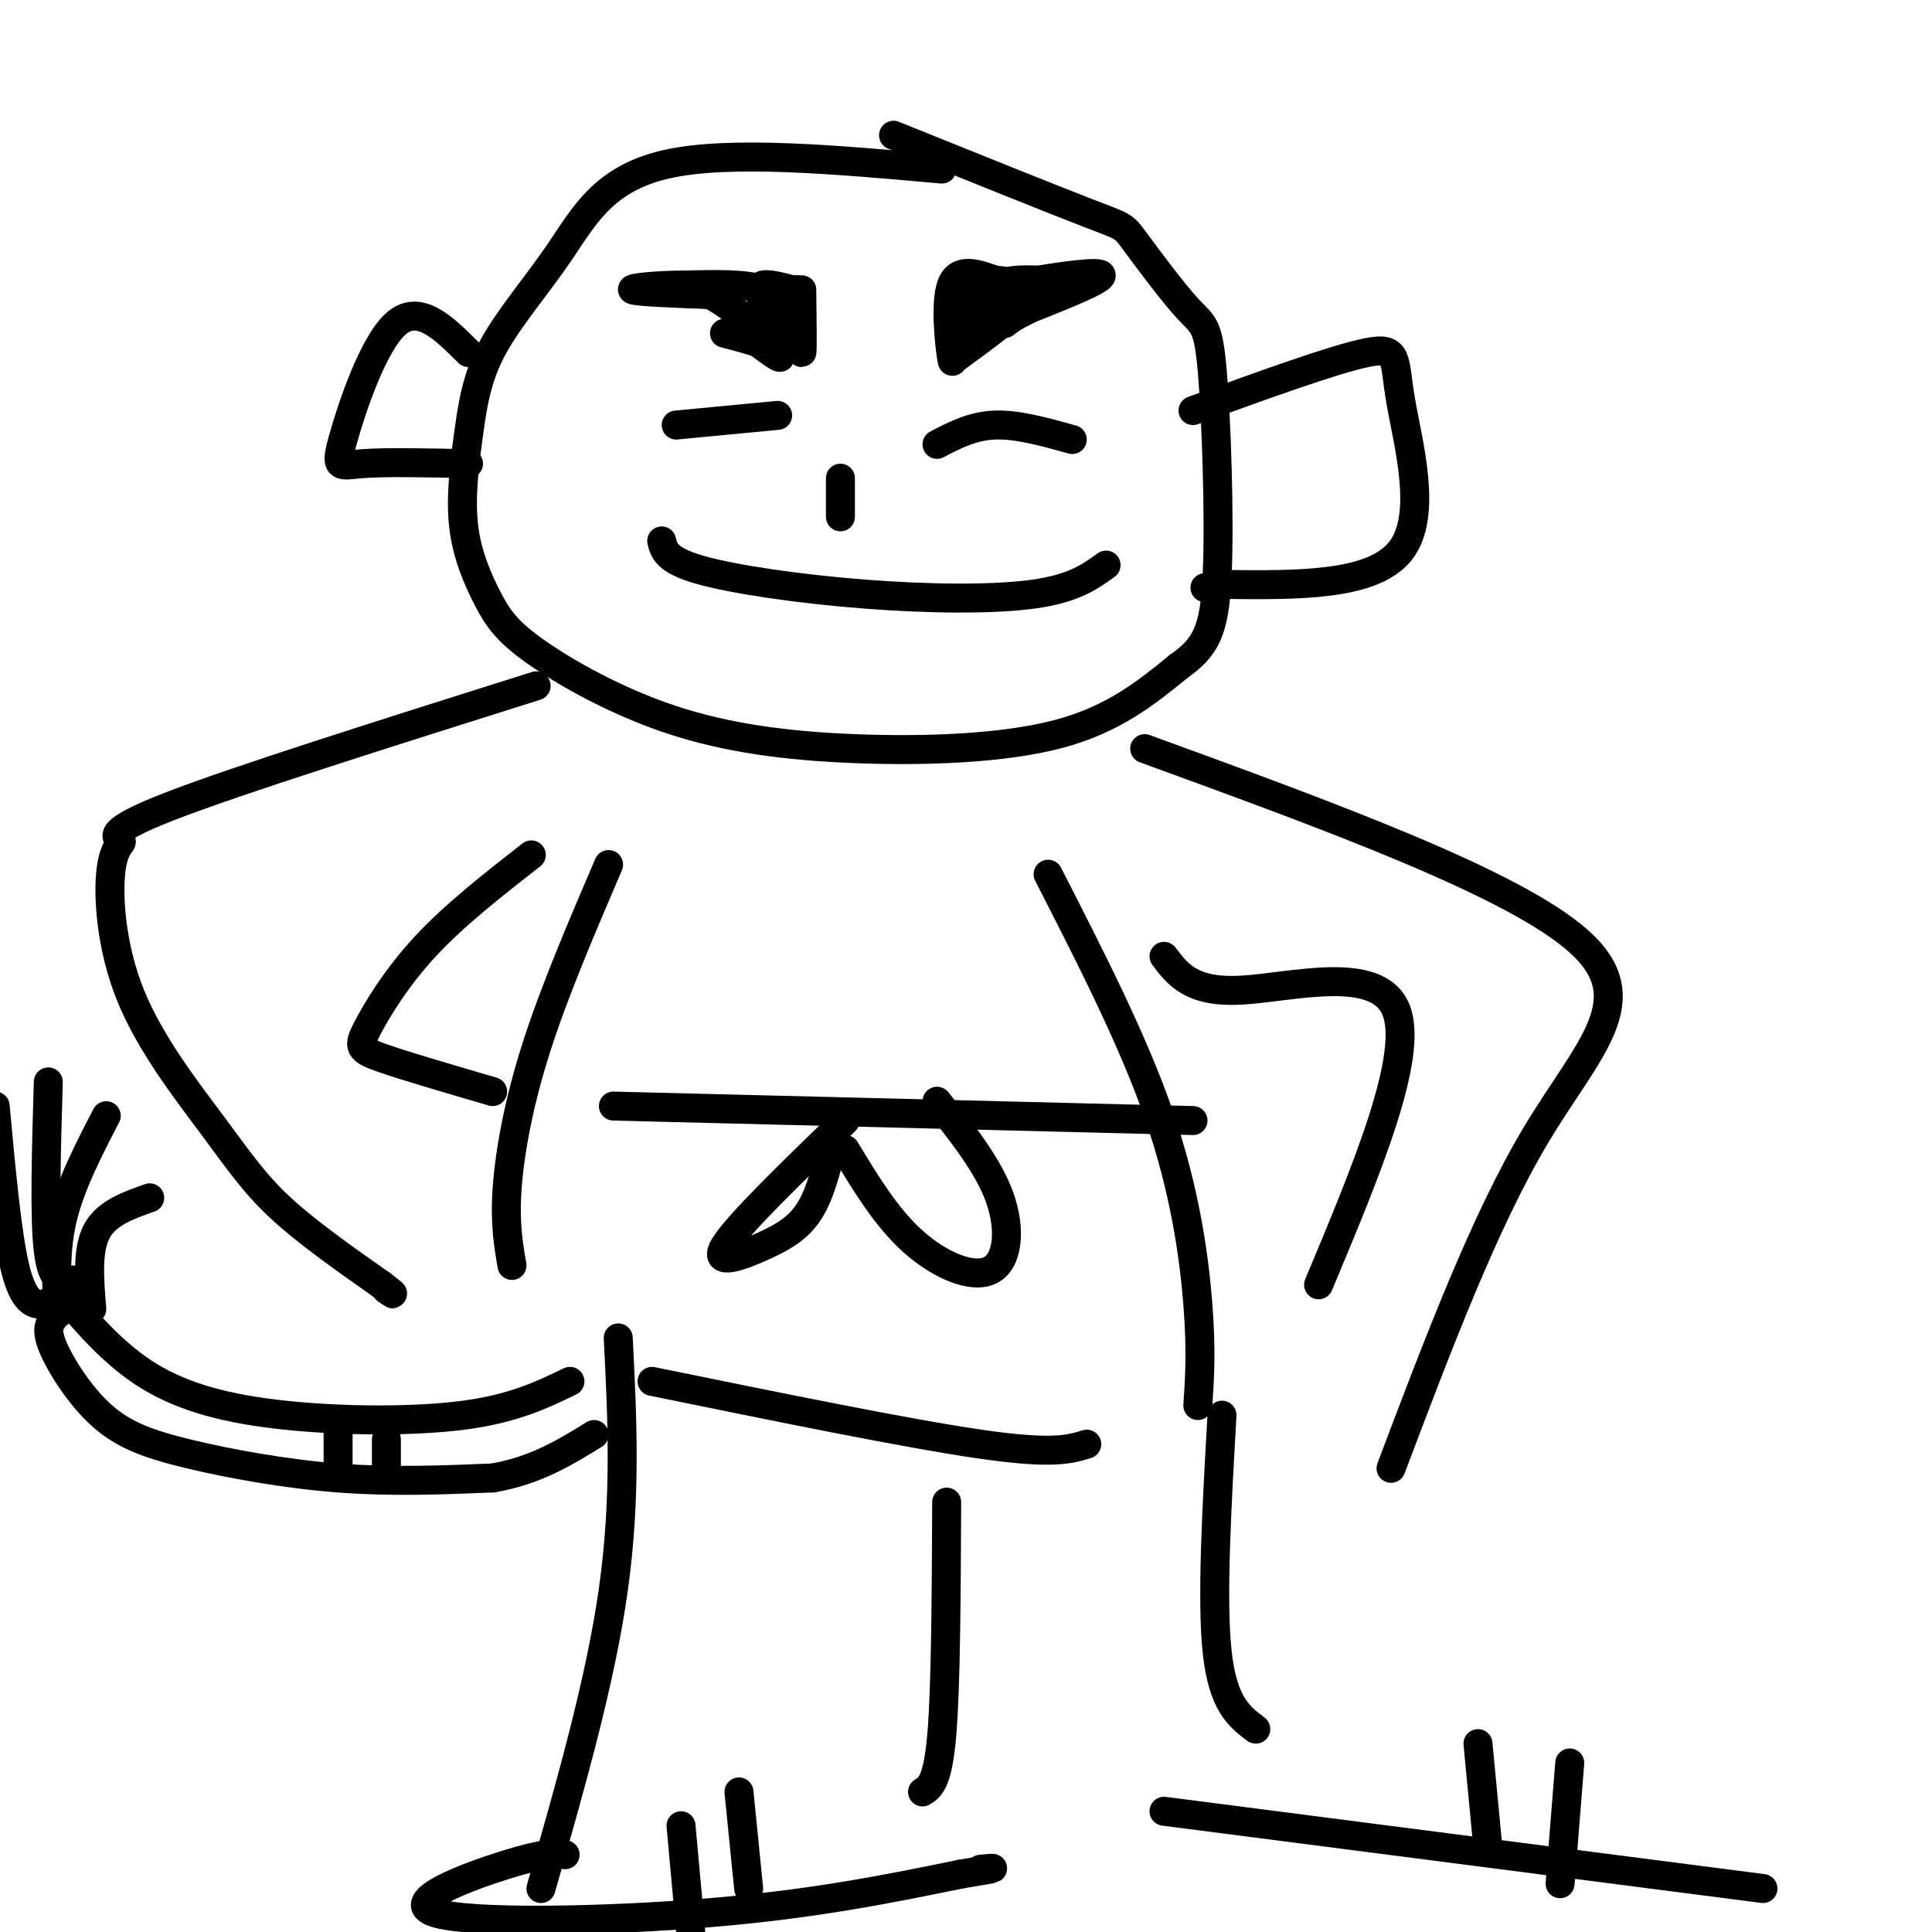 <svg viewBox='0 0 400 400' version='1.1' xmlns='http://www.w3.org/2000/svg' xmlns:xlink='http://www.w3.org/1999/xlink'><g fill='none' stroke='#000000' stroke-width='6' stroke-linecap='round' stroke-linejoin='round'><path d='M195,35c-21.988,-1.967 -43.976,-3.933 -57,-1c-13.024,2.933 -17.083,10.767 -22,18c-4.917,7.233 -10.691,13.865 -14,20c-3.309,6.135 -4.152,11.774 -5,18c-0.848,6.226 -1.702,13.039 -1,19c0.702,5.961 2.961,11.071 5,15c2.039,3.929 3.859,6.677 10,11c6.141,4.323 16.605,10.221 28,14c11.395,3.779 23.722,5.441 38,6c14.278,0.559 30.508,0.017 42,-3c11.492,-3.017 18.246,-8.508 25,-14'/><path d='M244,138c5.704,-4.074 7.466,-7.259 8,-19c0.534,-11.741 -0.158,-32.038 -1,-42c-0.842,-9.962 -1.834,-9.588 -5,-13c-3.166,-3.412 -8.506,-10.611 -11,-14c-2.494,-3.389 -2.141,-2.968 -10,-6c-7.859,-3.032 -23.929,-9.516 -40,-16'/><path d='M197,69c0.200,3.756 0.400,7.511 0,5c-0.400,-2.511 -1.400,-11.289 0,-15c1.400,-3.711 5.200,-2.356 9,-1'/><path d='M206,58c3.356,0.200 7.244,1.200 6,4c-1.244,2.800 -7.622,7.400 -14,12'/><path d='M198,74c0.756,-0.489 9.644,-7.711 11,-11c1.356,-3.289 -4.822,-2.644 -11,-2'/><path d='M198,61c-2.000,1.440 -1.500,6.042 0,6c1.500,-0.042 4.000,-4.726 7,-7c3.000,-2.274 6.500,-2.137 10,-2'/><path d='M215,58c5.111,-0.844 12.889,-1.956 13,-1c0.111,0.956 -7.444,3.978 -15,7'/><path d='M213,64c-3.333,1.667 -4.167,2.333 -5,3'/><path d='M166,60c0.083,6.500 0.167,13.000 0,13c-0.167,0.000 -0.583,-6.500 -1,-13'/><path d='M165,60c-0.644,1.311 -1.756,11.089 -3,13c-1.244,1.911 -2.622,-4.044 -4,-10'/><path d='M158,63c-0.889,-2.489 -1.111,-3.711 0,-4c1.111,-0.289 3.556,0.356 6,1'/><path d='M164,60c0.810,1.286 -0.167,4.000 -1,4c-0.833,0.000 -1.524,-2.714 -5,-4c-3.476,-1.286 -9.738,-1.143 -16,-1'/><path d='M142,59c-5.644,0.022 -11.756,0.578 -11,1c0.756,0.422 8.378,0.711 16,1'/><path d='M147,61c5.778,2.911 12.222,9.689 14,12c1.778,2.311 -1.111,0.156 -4,-2'/><path d='M157,71c-1.833,-0.667 -4.417,-1.333 -7,-2'/><path d='M194,92c3.667,-1.917 7.333,-3.833 12,-4c4.667,-0.167 10.333,1.417 16,3'/><path d='M161,86c0.000,0.000 -21.000,2.000 -21,2'/><path d='M174,99c0.000,0.000 0.000,8.000 0,8'/><path d='M137,112c0.488,2.006 0.976,4.012 8,6c7.024,1.988 20.583,3.958 34,5c13.417,1.042 26.690,1.155 35,0c8.310,-1.155 11.655,-3.577 15,-6'/><path d='M247,85c14.643,-5.321 29.286,-10.643 36,-12c6.714,-1.357 5.500,1.250 7,10c1.500,8.750 5.714,23.643 0,31c-5.714,7.357 -21.357,7.179 -37,7'/><path d='M253,121c-6.167,1.167 -3.083,0.583 0,0'/><path d='M97,73c-5.107,-5.101 -10.214,-10.202 -15,-6c-4.786,4.202 -9.250,17.708 -11,24c-1.750,6.292 -0.786,5.369 4,5c4.786,-0.369 13.393,-0.185 22,0'/><path d='M237,155c38.333,13.978 76.667,27.956 90,40c13.333,12.044 1.667,22.156 -9,40c-10.667,17.844 -20.333,43.422 -30,69'/><path d='M111,142c-31.051,9.795 -62.101,19.590 -76,25c-13.899,5.410 -10.645,6.435 -10,7c0.645,0.565 -1.319,0.671 -2,6c-0.681,5.329 -0.079,15.882 4,26c4.079,10.118 11.637,19.801 17,27c5.363,7.199 8.532,11.914 14,17c5.468,5.086 13.234,10.543 21,16'/><path d='M79,266c3.667,2.833 2.333,1.917 1,1'/><path d='M127,229c0.000,0.000 120.000,3.000 120,3'/><path d='M175,232c-11.202,10.845 -22.405,21.690 -25,26c-2.595,4.310 3.417,2.083 8,0c4.583,-2.083 7.738,-4.024 10,-8c2.262,-3.976 3.631,-9.988 5,-16'/><path d='M175,238c4.244,7.024 8.488,14.048 14,19c5.512,4.952 12.292,7.833 16,6c3.708,-1.833 4.345,-8.381 2,-15c-2.345,-6.619 -7.673,-13.310 -13,-20'/><path d='M128,277c0.833,16.500 1.667,33.000 -1,52c-2.667,19.000 -8.833,40.500 -15,62'/><path d='M253,293c-1.083,19.083 -2.167,38.167 -1,49c1.167,10.833 4.583,13.417 8,16'/><path d='M196,311c-0.083,19.000 -0.167,38.000 -1,48c-0.833,10.000 -2.417,11.000 -4,12'/><path d='M117,384c-1.988,-0.238 -3.976,-0.476 -12,2c-8.024,2.476 -22.083,7.667 -15,10c7.083,2.333 35.310,1.810 57,0c21.690,-1.810 36.845,-4.905 52,-8'/><path d='M199,388c9.333,-1.500 6.667,-1.250 4,-1'/><path d='M241,375c0.000,0.000 124.000,16.000 124,16'/><path d='M306,361c0.000,0.000 2.000,21.000 2,21'/><path d='M325,365c0.000,0.000 -2.000,25.000 -2,25'/><path d='M153,371c0.000,0.000 2.000,20.000 2,20'/><path d='M141,378c0.000,0.000 2.000,22.000 2,22'/><path d='M118,286c-5.839,2.821 -11.679,5.643 -22,7c-10.321,1.357 -25.125,1.250 -37,0c-11.875,-1.250 -20.821,-3.643 -28,-8c-7.179,-4.357 -12.589,-10.679 -18,-17'/><path d='M11,273c-0.783,1.153 -1.566,2.306 0,6c1.566,3.694 5.482,9.928 10,14c4.518,4.072 9.640,5.981 18,8c8.360,2.019 19.960,4.148 31,5c11.040,0.852 21.520,0.426 32,0'/><path d='M102,306c8.833,-1.500 14.917,-5.250 21,-9'/><path d='M70,294c0.000,0.000 0.000,10.000 0,10'/><path d='M80,298c0.000,0.000 0.000,8.000 0,8'/><path d='M12,272c-0.333,-6.583 -0.667,-13.167 1,-20c1.667,-6.833 5.333,-13.917 9,-21'/><path d='M15,265c-2.083,0.417 -4.167,0.833 -5,-6c-0.833,-6.833 -0.417,-20.917 0,-35'/><path d='M11,269c-0.800,0.578 -1.600,1.156 -3,1c-1.400,-0.156 -3.400,-1.044 -5,-8c-1.600,-6.956 -2.800,-19.978 -4,-33'/><path d='M19,271c-0.500,-6.083 -1.000,-12.167 1,-16c2.000,-3.833 6.500,-5.417 11,-7'/><path d='M110,177c-7.988,6.244 -15.976,12.488 -22,19c-6.024,6.512 -10.083,13.292 -12,17c-1.917,3.708 -1.690,4.345 3,6c4.690,1.655 13.845,4.327 23,7'/><path d='M241,198c2.844,3.778 5.689,7.556 16,7c10.311,-0.556 28.089,-5.444 32,4c3.911,9.444 -6.044,33.222 -16,57'/><path d='M126,179c-5.644,13.178 -11.289,26.356 -15,38c-3.711,11.644 -5.489,21.756 -6,29c-0.511,7.244 0.244,11.622 1,16'/><path d='M217,181c8.822,17.244 17.644,34.489 23,50c5.356,15.511 7.244,29.289 8,39c0.756,9.711 0.378,15.356 0,21'/><path d='M135,286c26.500,5.417 53.000,10.833 68,13c15.000,2.167 18.500,1.083 22,0'/></g>
</svg>